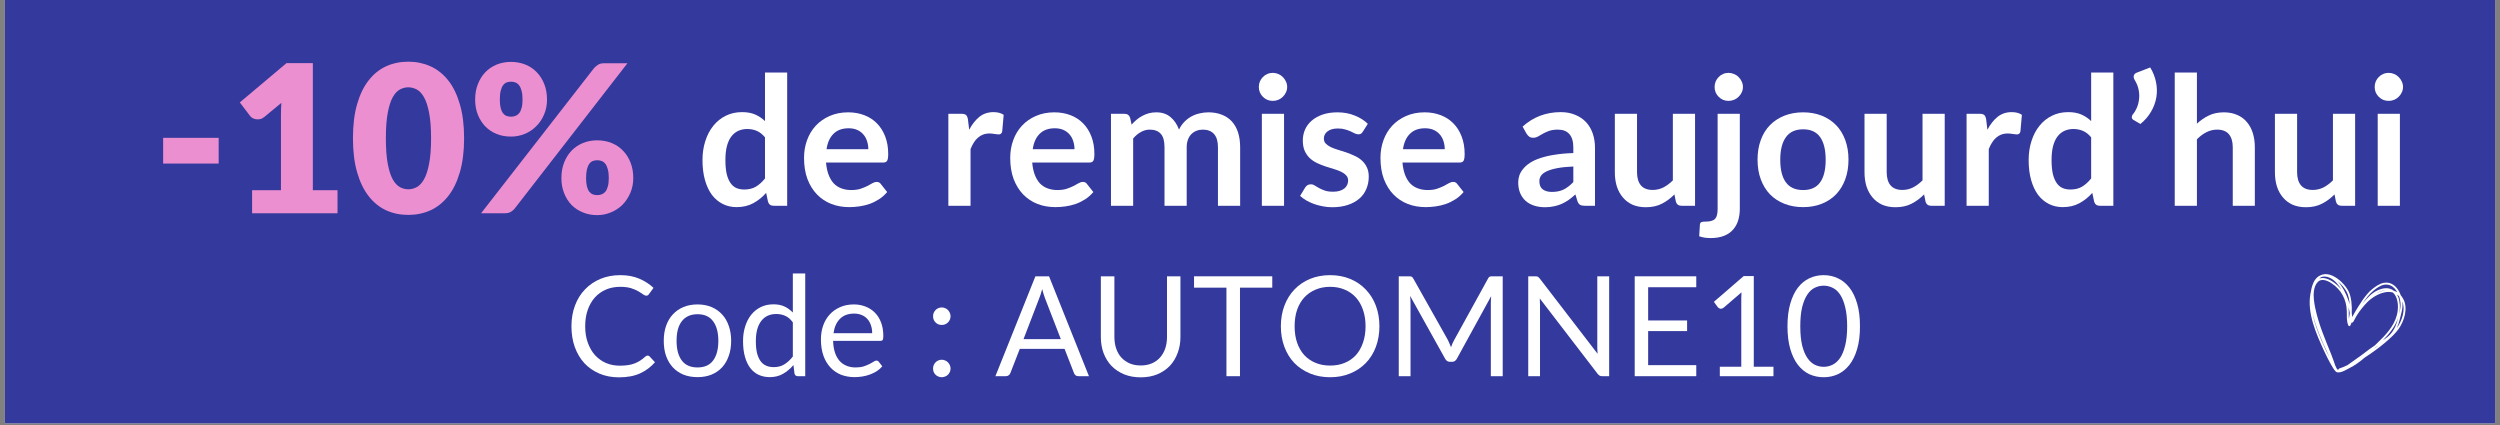 <svg version="1.2" preserveAspectRatio="xMidYMid meet" height="85" viewBox="0 0 375 63.75" zoomAndPan="magnify" width="500" xmlns:xlink="http://www.w3.org/1999/xlink" xmlns="http://www.w3.org/2000/svg"><rect x="0" y="0" width="375" height="63.75" fill="#808080" stroke="none"/><defs><clipPath id="b3140c2ad0"><path d="M 0.734 0 L 374.266 0 L 374.266 63.5 L 0.734 63.5 Z M 0.734 0"></path></clipPath><clipPath id="e16f9cc9d6"><path d="M 346 41 L 361 41 L 361 56 L 346 56 Z M 346 41"></path></clipPath><clipPath id="747d17fa1d"><path d="M 346.949 40.645 L 361.746 42.707 L 359.684 57.508 L 344.887 55.445 Z M 346.949 40.645"></path></clipPath><clipPath id="f4b6cb5b44"><path d="M 361.734 42.707 L 346.938 40.645 L 344.875 55.441 L 359.672 57.504 Z M 361.734 42.707"></path></clipPath></defs><g id="305416315c"><g clip-path="url(#b3140c2ad0)" clip-rule="nonzero"><path d="M 0.734 0 L 374.266 0 L 374.266 63.5 L 0.734 63.5 Z M 0.734 0" style="stroke:none;fill-rule:nonzero;fill:#ffffff;fill-opacity:1;"></path><path d="M 0.734 0 L 374.266 0 L 374.266 63.5 L 0.734 63.5 Z M 0.734 0" style="stroke:none;fill-rule:nonzero;fill:#34399d;fill-opacity:1;"></path></g><g clip-path="url(#e16f9cc9d6)" clip-rule="nonzero"><g clip-path="url(#747d17fa1d)" clip-rule="nonzero"><g clip-path="url(#f4b6cb5b44)" clip-rule="nonzero"><path d="M 352.758 46.949 C 352.785 47.148 352.809 47.352 352.84 47.551 C 352.957 47.324 353.074 47.098 353.207 46.875 C 353.871 45.773 354.805 44.199 355.801 43.391 C 356.281 43 356.934 42.535 357.555 42.426 C 358.492 42.254 359.207 42.723 359.688 43.43 C 359.867 43.695 360.012 43.996 360.125 44.305 C 360.258 44.461 360.379 44.637 360.488 44.84 C 361.242 46.23 360.641 48.168 359.773 49.371 C 358.898 50.59 356.781 52.301 354.707 53.637 C 354 54.246 353.246 54.801 352.391 55.23 C 352.121 55.363 351.723 55.605 351.336 55.746 C 351.051 55.852 350.766 55.898 350.531 55.832 C 350.477 55.816 350.41 55.777 350.336 55.703 C 350.215 55.586 350.059 55.367 349.895 55.098 C 349.359 54.234 348.695 52.828 348.598 52.613 C 347.434 50.078 346.062 47 346.555 44.133 C 346.648 43.59 346.766 42.926 347.031 42.367 C 347.219 41.977 347.477 41.637 347.836 41.414 C 347.922 41.359 348.02 41.312 348.117 41.281 C 348.207 41.238 348.301 41.203 348.395 41.176 C 348.875 41.047 349.402 41.137 349.914 41.375 C 350.898 41.828 351.832 42.816 352.277 43.672 C 352.715 44.508 352.824 45.969 352.758 46.949 Z M 350.293 54.84 C 350.09 54.273 349.902 53.699 349.68 53.141 C 348.75 50.84 347.77 48.574 347.27 46.129 C 347.129 45.438 346.98 44.508 347.086 43.672 C 347.156 43.137 347.328 42.637 347.688 42.273 C 347.957 42 348.312 41.957 348.668 42.023 C 349.051 42.094 349.434 42.289 349.723 42.484 C 351.191 43.453 351.977 44.934 352.02 46.684 C 352.039 47.352 351.957 48.199 352.254 48.82 C 352.285 48.883 352.328 48.906 352.363 48.914 C 352.406 48.926 352.449 48.922 352.492 48.891 C 352.512 48.879 352.539 48.852 352.562 48.809 C 352.586 48.758 352.609 48.656 352.637 48.609 C 352.68 48.527 352.723 48.441 352.766 48.359 C 352.809 48.383 352.852 48.387 352.902 48.367 C 352.918 48.363 352.984 48.285 352.984 48.285 C 352.984 48.285 352.977 48.297 352.973 48.301 C 353.047 48.191 353.105 48.074 353.164 47.961 C 353.289 47.715 353.418 47.477 353.566 47.246 C 353.992 46.582 354.488 45.957 355.035 45.387 C 355.711 44.688 356.73 44.039 357.73 43.848 C 358.141 43.77 358.551 43.77 358.93 43.879 C 359.168 44.086 359.348 44.371 359.473 44.703 C 359.754 45.453 359.754 46.43 359.516 47.312 C 359.074 48.961 357.812 50.301 356.613 51.438 C 356.473 51.574 356.332 51.707 356.191 51.844 C 356.086 51.914 355.977 51.984 355.867 52.059 C 355.094 52.578 354.395 53.191 353.613 53.707 C 353.312 53.902 352.715 54.379 352.102 54.781 C 351.66 54.996 351.254 55.16 350.898 55.27 C 350.832 55.293 350.793 55.355 350.797 55.422 C 350.723 55.438 350.652 55.438 350.59 55.43 C 350.562 55.387 350.512 55.293 350.465 55.199 C 350.414 55.098 350.355 54.977 350.293 54.84 Z M 346.902 47.035 C 347.371 49.113 348.32 51.227 349.016 52.691 C 349.055 52.777 349.23 53.184 349.445 53.672 C 349.156 53.109 348.922 52.609 348.867 52.492 C 348.105 50.832 347.246 48.941 346.902 47.035 Z M 356.777 51.816 C 356.578 51.973 356.371 52.125 356.164 52.281 L 356.301 52.148 L 356.375 52.078 C 356.516 51.984 356.648 51.898 356.777 51.816 Z M 359.746 47.586 C 359.734 47.625 359.727 47.668 359.715 47.707 C 359.234 49.648 358.547 50.316 357.43 51.051 C 358.41 50.059 359.332 48.918 359.746 47.586 Z M 360.348 45.234 C 360.371 45.414 360.383 45.59 360.383 45.758 C 360.379 46.422 360.16 47.137 360 47.777 C 359.859 48.359 359.699 48.828 359.516 49.227 L 359.531 49.199 C 360.289 48.148 360.855 46.504 360.348 45.234 Z M 352.613 47.938 L 352.609 47.941 L 352.609 47.934 Z M 352.273 46.094 C 352.316 46.242 352.352 46.387 352.383 46.523 C 352.414 46.664 352.438 46.809 352.461 46.953 C 352.457 46.988 352.457 47.027 352.453 47.062 C 352.43 47.324 352.371 47.586 352.328 47.852 C 352.301 47.453 352.324 47.035 352.316 46.676 C 352.312 46.477 352.297 46.285 352.273 46.094 Z M 359.551 44.18 C 359.664 44.262 359.77 44.355 359.867 44.465 C 360.016 44.898 360.09 45.355 360.086 45.754 C 360.082 46.188 359.984 46.645 359.875 47.086 C 360.051 46.227 360.016 45.316 359.75 44.598 C 359.695 44.449 359.629 44.312 359.551 44.18 Z M 350.629 42.168 C 351.219 42.637 351.727 43.254 352.016 43.809 C 352.262 44.281 352.398 44.965 352.453 45.637 C 352.18 44.727 351.762 43.695 351.184 42.855 C 351.012 42.609 350.828 42.375 350.629 42.168 Z M 354.371 45.555 C 354.859 44.816 355.414 44.086 355.988 43.621 C 356.434 43.258 357.031 42.82 357.605 42.715 C 358.414 42.57 359.027 42.984 359.441 43.594 C 359.496 43.676 359.551 43.762 359.598 43.848 C 359.426 43.742 359.246 43.66 359.059 43.605 C 358.949 43.516 358.828 43.441 358.695 43.387 C 358.176 43.152 357.48 43.164 356.605 43.566 C 355.727 43.973 355.016 44.758 354.371 45.555 Z M 348.234 41.551 C 348.523 41.453 348.855 41.465 349.145 41.551 C 349.867 41.766 350.461 42.324 350.941 43.023 C 351.035 43.16 351.125 43.301 351.207 43.449 C 350.852 42.988 350.41 42.582 349.887 42.238 C 349.566 42.023 349.145 41.812 348.723 41.734 C 348.43 41.68 348.141 41.688 347.879 41.793 C 347.992 41.691 348.109 41.613 348.234 41.551 Z M 357.855 43.527 C 357.793 43.539 357.734 43.547 357.676 43.559 C 357.234 43.645 356.789 43.809 356.371 44.031 C 356.488 43.957 356.605 43.895 356.73 43.836 C 357.152 43.641 357.527 43.543 357.855 43.527 Z M 357.855 43.527" style="stroke:none;fill-rule:evenodd;fill:#ffffff;fill-opacity:1;"></path></g></g></g><g style="fill:#ffffff;fill-opacity:1;"><g transform="translate(104.452, 30.866)"><path d="M 10.297 -10.266 C 9.922 -10.723 9.508 -11.047 9.062 -11.234 C 8.625 -11.422 8.148 -11.516 7.641 -11.516 C 7.141 -11.516 6.688 -11.422 6.281 -11.234 C 5.875 -11.047 5.523 -10.758 5.234 -10.375 C 4.953 -10 4.734 -9.516 4.578 -8.922 C 4.43 -8.336 4.359 -7.648 4.359 -6.859 C 4.359 -6.047 4.422 -5.359 4.547 -4.797 C 4.68 -4.242 4.867 -3.789 5.109 -3.438 C 5.348 -3.082 5.641 -2.828 5.984 -2.672 C 6.336 -2.516 6.734 -2.438 7.172 -2.438 C 7.859 -2.438 8.441 -2.578 8.922 -2.859 C 9.41 -3.148 9.867 -3.562 10.297 -4.094 Z M 13.625 -19.984 L 13.625 0 L 11.594 0 C 11.156 0 10.875 -0.203 10.75 -0.609 L 10.469 -1.938 C 9.914 -1.301 9.273 -0.785 8.547 -0.391 C 7.828 0.004 6.988 0.203 6.031 0.203 C 5.281 0.203 4.594 0.047 3.969 -0.266 C 3.344 -0.578 2.801 -1.031 2.344 -1.625 C 1.895 -2.227 1.547 -2.969 1.297 -3.844 C 1.047 -4.719 0.922 -5.723 0.922 -6.859 C 0.922 -7.879 1.062 -8.828 1.344 -9.703 C 1.625 -10.586 2.023 -11.352 2.547 -12 C 3.066 -12.645 3.688 -13.145 4.406 -13.5 C 5.133 -13.863 5.953 -14.047 6.859 -14.047 C 7.629 -14.047 8.285 -13.926 8.828 -13.688 C 9.379 -13.445 9.867 -13.117 10.297 -12.703 L 10.297 -19.984 Z M 13.625 -19.984" style="stroke:none"></path></g></g><g style="fill:#ffffff;fill-opacity:1;"><g transform="translate(119.715, 30.866)"><path d="M 10.531 -8.484 C 10.531 -8.91 10.469 -9.312 10.344 -9.688 C 10.227 -10.07 10.047 -10.406 9.797 -10.688 C 9.555 -10.977 9.25 -11.207 8.875 -11.375 C 8.508 -11.539 8.078 -11.625 7.578 -11.625 C 6.617 -11.625 5.863 -11.348 5.312 -10.797 C 4.758 -10.254 4.41 -9.484 4.266 -8.484 Z M 4.188 -6.484 C 4.25 -5.773 4.379 -5.16 4.578 -4.641 C 4.773 -4.129 5.031 -3.703 5.344 -3.359 C 5.664 -3.023 6.051 -2.773 6.5 -2.609 C 6.945 -2.441 7.438 -2.359 7.969 -2.359 C 8.508 -2.359 8.973 -2.422 9.359 -2.547 C 9.754 -2.68 10.098 -2.82 10.391 -2.969 C 10.68 -3.125 10.938 -3.266 11.156 -3.391 C 11.375 -3.516 11.586 -3.578 11.797 -3.578 C 12.066 -3.578 12.27 -3.473 12.406 -3.266 L 13.359 -2.062 C 12.992 -1.625 12.582 -1.258 12.125 -0.969 C 11.664 -0.676 11.188 -0.441 10.688 -0.266 C 10.195 -0.098 9.691 0.02 9.172 0.094 C 8.66 0.164 8.16 0.203 7.672 0.203 C 6.711 0.203 5.82 0.047 5 -0.266 C 4.176 -0.586 3.457 -1.062 2.844 -1.688 C 2.238 -2.312 1.758 -3.082 1.406 -4 C 1.062 -4.914 0.891 -5.977 0.891 -7.188 C 0.891 -8.133 1.039 -9.02 1.344 -9.844 C 1.645 -10.676 2.082 -11.398 2.656 -12.016 C 3.227 -12.629 3.922 -13.113 4.734 -13.469 C 5.555 -13.832 6.484 -14.016 7.516 -14.016 C 8.379 -14.016 9.18 -13.875 9.922 -13.594 C 10.66 -13.312 11.289 -12.906 11.812 -12.375 C 12.344 -11.844 12.758 -11.188 13.062 -10.406 C 13.363 -9.633 13.516 -8.754 13.516 -7.766 C 13.516 -7.254 13.457 -6.91 13.344 -6.734 C 13.238 -6.566 13.035 -6.484 12.734 -6.484 Z M 4.188 -6.484" style="stroke:none"></path></g></g><g style="fill:#ffffff;fill-opacity:1;"><g transform="translate(134.076, 30.866)"><path d="" style="stroke:none"></path></g></g><g style="fill:#ffffff;fill-opacity:1;"><g transform="translate(140.612, 30.866)"><path d="M 4.766 -11.406 C 5.203 -12.227 5.711 -12.875 6.297 -13.344 C 6.891 -13.812 7.594 -14.047 8.406 -14.047 C 9.039 -14.047 9.551 -13.91 9.938 -13.641 L 9.719 -11.141 C 9.676 -10.984 9.609 -10.867 9.516 -10.797 C 9.43 -10.734 9.32 -10.703 9.188 -10.703 C 9.051 -10.703 8.848 -10.723 8.578 -10.766 C 8.316 -10.816 8.062 -10.844 7.812 -10.844 C 7.445 -10.844 7.117 -10.785 6.828 -10.672 C 6.547 -10.566 6.289 -10.41 6.062 -10.203 C 5.832 -10.004 5.629 -9.758 5.453 -9.469 C 5.273 -9.188 5.113 -8.863 4.969 -8.5 L 4.969 0 L 1.641 0 L 1.641 -13.797 L 3.594 -13.797 C 3.926 -13.797 4.16 -13.734 4.297 -13.609 C 4.43 -13.492 4.523 -13.281 4.578 -12.969 Z M 4.766 -11.406" style="stroke:none"></path></g></g><g style="fill:#ffffff;fill-opacity:1;"><g transform="translate(150.643, 30.866)"><path d="M 10.531 -8.484 C 10.531 -8.91 10.469 -9.312 10.344 -9.688 C 10.227 -10.07 10.047 -10.406 9.797 -10.688 C 9.555 -10.977 9.25 -11.207 8.875 -11.375 C 8.508 -11.539 8.078 -11.625 7.578 -11.625 C 6.617 -11.625 5.863 -11.348 5.312 -10.797 C 4.758 -10.254 4.41 -9.484 4.266 -8.484 Z M 4.188 -6.484 C 4.25 -5.773 4.379 -5.16 4.578 -4.641 C 4.773 -4.129 5.031 -3.703 5.344 -3.359 C 5.664 -3.023 6.051 -2.773 6.5 -2.609 C 6.945 -2.441 7.438 -2.359 7.969 -2.359 C 8.508 -2.359 8.973 -2.422 9.359 -2.547 C 9.754 -2.68 10.098 -2.82 10.391 -2.969 C 10.68 -3.125 10.938 -3.266 11.156 -3.391 C 11.375 -3.516 11.586 -3.578 11.797 -3.578 C 12.066 -3.578 12.27 -3.473 12.406 -3.266 L 13.359 -2.062 C 12.992 -1.625 12.582 -1.258 12.125 -0.969 C 11.664 -0.676 11.188 -0.441 10.688 -0.266 C 10.195 -0.098 9.691 0.02 9.172 0.094 C 8.66 0.164 8.16 0.203 7.672 0.203 C 6.711 0.203 5.82 0.047 5 -0.266 C 4.176 -0.586 3.457 -1.062 2.844 -1.688 C 2.238 -2.312 1.758 -3.082 1.406 -4 C 1.062 -4.914 0.891 -5.977 0.891 -7.188 C 0.891 -8.133 1.039 -9.02 1.344 -9.844 C 1.645 -10.676 2.082 -11.398 2.656 -12.016 C 3.227 -12.629 3.922 -13.113 4.734 -13.469 C 5.555 -13.832 6.484 -14.016 7.516 -14.016 C 8.379 -14.016 9.18 -13.875 9.922 -13.594 C 10.66 -13.312 11.289 -12.906 11.812 -12.375 C 12.344 -11.844 12.758 -11.188 13.062 -10.406 C 13.363 -9.633 13.516 -8.754 13.516 -7.766 C 13.516 -7.254 13.457 -6.91 13.344 -6.734 C 13.238 -6.566 13.035 -6.484 12.734 -6.484 Z M 4.188 -6.484" style="stroke:none"></path></g></g><g style="fill:#ffffff;fill-opacity:1;"><g transform="translate(165.005, 30.866)"><path d="M 1.641 0 L 1.641 -13.797 L 3.672 -13.797 C 4.098 -13.797 4.379 -13.594 4.516 -13.188 L 4.734 -12.172 C 4.973 -12.441 5.223 -12.688 5.484 -12.906 C 5.754 -13.133 6.039 -13.328 6.344 -13.484 C 6.645 -13.648 6.969 -13.781 7.312 -13.875 C 7.656 -13.969 8.031 -14.016 8.438 -14.016 C 9.312 -14.016 10.023 -13.773 10.578 -13.297 C 11.141 -12.828 11.562 -12.203 11.844 -11.422 C 12.062 -11.879 12.332 -12.27 12.656 -12.594 C 12.977 -12.926 13.332 -13.195 13.719 -13.406 C 14.102 -13.613 14.508 -13.766 14.938 -13.859 C 15.375 -13.961 15.812 -14.016 16.25 -14.016 C 17.008 -14.016 17.688 -13.895 18.281 -13.656 C 18.875 -13.426 19.375 -13.086 19.781 -12.641 C 20.188 -12.191 20.492 -11.645 20.703 -11 C 20.91 -10.352 21.016 -9.613 21.016 -8.781 L 21.016 0 L 17.688 0 L 17.688 -8.781 C 17.688 -9.656 17.492 -10.312 17.109 -10.75 C 16.723 -11.195 16.16 -11.422 15.422 -11.422 C 15.078 -11.422 14.758 -11.363 14.469 -11.25 C 14.176 -11.133 13.922 -10.969 13.703 -10.75 C 13.484 -10.531 13.312 -10.254 13.188 -9.922 C 13.062 -9.586 13 -9.207 13 -8.781 L 13 0 L 9.672 0 L 9.672 -8.781 C 9.672 -9.707 9.484 -10.379 9.109 -10.797 C 8.734 -11.211 8.188 -11.422 7.469 -11.422 C 6.988 -11.422 6.539 -11.301 6.125 -11.062 C 5.707 -10.832 5.32 -10.508 4.969 -10.094 L 4.969 0 Z M 1.641 0" style="stroke:none"></path></g></g><g style="fill:#ffffff;fill-opacity:1;"><g transform="translate(187.529, 30.866)"><path d="M 5.078 -13.797 L 5.078 0 L 1.75 0 L 1.75 -13.797 Z M 5.547 -17.812 C 5.547 -17.531 5.484 -17.258 5.359 -17 C 5.242 -16.75 5.086 -16.531 4.891 -16.344 C 4.703 -16.156 4.477 -16.004 4.219 -15.891 C 3.957 -15.785 3.68 -15.734 3.391 -15.734 C 3.098 -15.734 2.82 -15.785 2.562 -15.891 C 2.312 -16.004 2.094 -16.156 1.906 -16.344 C 1.719 -16.531 1.566 -16.75 1.453 -17 C 1.348 -17.258 1.297 -17.531 1.297 -17.812 C 1.297 -18.113 1.348 -18.391 1.453 -18.641 C 1.566 -18.898 1.719 -19.125 1.906 -19.312 C 2.094 -19.508 2.312 -19.66 2.562 -19.766 C 2.82 -19.879 3.098 -19.938 3.391 -19.938 C 3.68 -19.938 3.957 -19.879 4.219 -19.766 C 4.477 -19.66 4.703 -19.508 4.891 -19.312 C 5.086 -19.125 5.242 -18.898 5.359 -18.641 C 5.484 -18.391 5.547 -18.113 5.547 -17.812 Z M 5.547 -17.812" style="stroke:none"></path></g></g><g style="fill:#ffffff;fill-opacity:1;"><g transform="translate(194.36, 30.866)"><path d="M 10.062 -11.109 C 9.969 -10.961 9.867 -10.859 9.766 -10.797 C 9.672 -10.742 9.547 -10.719 9.391 -10.719 C 9.234 -10.719 9.062 -10.758 8.875 -10.844 C 8.695 -10.938 8.484 -11.039 8.234 -11.156 C 7.992 -11.27 7.719 -11.367 7.406 -11.453 C 7.102 -11.547 6.738 -11.594 6.312 -11.594 C 5.664 -11.594 5.156 -11.453 4.781 -11.172 C 4.406 -10.891 4.219 -10.523 4.219 -10.078 C 4.219 -9.785 4.312 -9.535 4.5 -9.328 C 4.695 -9.129 4.953 -8.953 5.266 -8.797 C 5.586 -8.648 5.953 -8.516 6.359 -8.391 C 6.766 -8.273 7.176 -8.145 7.594 -8 C 8.008 -7.852 8.414 -7.688 8.812 -7.5 C 9.219 -7.32 9.578 -7.094 9.891 -6.812 C 10.211 -6.531 10.469 -6.191 10.656 -5.797 C 10.852 -5.398 10.953 -4.926 10.953 -4.375 C 10.953 -3.707 10.832 -3.094 10.594 -2.531 C 10.363 -1.969 10.016 -1.484 9.547 -1.078 C 9.078 -0.672 8.5 -0.352 7.812 -0.125 C 7.133 0.102 6.348 0.219 5.453 0.219 C 4.973 0.219 4.504 0.172 4.047 0.078 C 3.598 -0.004 3.164 -0.117 2.75 -0.266 C 2.332 -0.422 1.945 -0.598 1.594 -0.797 C 1.238 -1.004 0.926 -1.234 0.656 -1.484 L 1.422 -2.75 C 1.523 -2.895 1.641 -3.008 1.766 -3.094 C 1.898 -3.176 2.07 -3.219 2.281 -3.219 C 2.488 -3.219 2.68 -3.156 2.859 -3.031 C 3.047 -2.914 3.258 -2.789 3.5 -2.656 C 3.75 -2.52 4.035 -2.395 4.359 -2.281 C 4.691 -2.164 5.109 -2.109 5.609 -2.109 C 6.004 -2.109 6.344 -2.156 6.625 -2.25 C 6.906 -2.344 7.133 -2.461 7.312 -2.609 C 7.5 -2.766 7.633 -2.941 7.719 -3.141 C 7.812 -3.348 7.859 -3.562 7.859 -3.781 C 7.859 -4.102 7.758 -4.363 7.562 -4.562 C 7.375 -4.77 7.117 -4.953 6.797 -5.109 C 6.473 -5.266 6.109 -5.398 5.703 -5.516 C 5.297 -5.641 4.879 -5.77 4.453 -5.906 C 4.023 -6.051 3.609 -6.219 3.203 -6.406 C 2.797 -6.602 2.43 -6.848 2.109 -7.141 C 1.797 -7.441 1.539 -7.805 1.344 -8.234 C 1.156 -8.672 1.062 -9.191 1.062 -9.797 C 1.062 -10.367 1.172 -10.91 1.391 -11.422 C 1.617 -11.93 1.945 -12.375 2.375 -12.75 C 2.812 -13.133 3.352 -13.441 4 -13.672 C 4.656 -13.898 5.41 -14.016 6.266 -14.016 C 7.211 -14.016 8.078 -13.852 8.859 -13.531 C 9.641 -13.219 10.289 -12.805 10.812 -12.297 Z M 10.062 -11.109" style="stroke:none"></path></g></g><g style="fill:#ffffff;fill-opacity:1;"><g transform="translate(206.18, 30.866)"><path d="M 10.531 -8.484 C 10.531 -8.91 10.469 -9.312 10.344 -9.688 C 10.227 -10.07 10.047 -10.406 9.797 -10.688 C 9.555 -10.977 9.25 -11.207 8.875 -11.375 C 8.508 -11.539 8.078 -11.625 7.578 -11.625 C 6.617 -11.625 5.863 -11.348 5.312 -10.797 C 4.758 -10.254 4.41 -9.484 4.266 -8.484 Z M 4.188 -6.484 C 4.25 -5.773 4.379 -5.16 4.578 -4.641 C 4.773 -4.129 5.031 -3.703 5.344 -3.359 C 5.664 -3.023 6.051 -2.773 6.5 -2.609 C 6.945 -2.441 7.438 -2.359 7.969 -2.359 C 8.508 -2.359 8.973 -2.422 9.359 -2.547 C 9.754 -2.68 10.098 -2.82 10.391 -2.969 C 10.68 -3.125 10.938 -3.266 11.156 -3.391 C 11.375 -3.516 11.586 -3.578 11.797 -3.578 C 12.066 -3.578 12.27 -3.473 12.406 -3.266 L 13.359 -2.062 C 12.992 -1.625 12.582 -1.258 12.125 -0.969 C 11.664 -0.676 11.188 -0.441 10.688 -0.266 C 10.195 -0.098 9.691 0.02 9.172 0.094 C 8.66 0.164 8.16 0.203 7.672 0.203 C 6.711 0.203 5.82 0.047 5 -0.266 C 4.176 -0.586 3.457 -1.062 2.844 -1.688 C 2.238 -2.312 1.758 -3.082 1.406 -4 C 1.062 -4.914 0.891 -5.977 0.891 -7.188 C 0.891 -8.133 1.039 -9.02 1.344 -9.844 C 1.645 -10.676 2.082 -11.398 2.656 -12.016 C 3.227 -12.629 3.922 -13.113 4.734 -13.469 C 5.555 -13.832 6.484 -14.016 7.516 -14.016 C 8.379 -14.016 9.18 -13.875 9.922 -13.594 C 10.66 -13.312 11.289 -12.906 11.812 -12.375 C 12.344 -11.844 12.758 -11.188 13.062 -10.406 C 13.363 -9.633 13.516 -8.754 13.516 -7.766 C 13.516 -7.254 13.457 -6.91 13.344 -6.734 C 13.238 -6.566 13.035 -6.484 12.734 -6.484 Z M 4.188 -6.484" style="stroke:none"></path></g></g><g style="fill:#ffffff;fill-opacity:1;"><g transform="translate(220.542, 30.866)"><path d="" style="stroke:none"></path></g></g><g style="fill:#ffffff;fill-opacity:1;"><g transform="translate(227.077, 30.866)"><path d="M 8.922 -5.891 C 7.961 -5.848 7.156 -5.766 6.5 -5.641 C 5.852 -5.516 5.332 -5.359 4.938 -5.172 C 4.539 -4.984 4.254 -4.766 4.078 -4.516 C 3.91 -4.266 3.828 -3.992 3.828 -3.703 C 3.828 -3.117 4 -2.703 4.344 -2.453 C 4.695 -2.203 5.148 -2.078 5.703 -2.078 C 6.379 -2.078 6.969 -2.195 7.469 -2.438 C 7.969 -2.688 8.453 -3.062 8.922 -3.562 Z M 1.312 -11.875 C 2.906 -13.32 4.816 -14.047 7.047 -14.047 C 7.848 -14.047 8.566 -13.91 9.203 -13.641 C 9.848 -13.379 10.391 -13.016 10.828 -12.547 C 11.266 -12.078 11.598 -11.516 11.828 -10.859 C 12.055 -10.203 12.172 -9.488 12.172 -8.719 L 12.172 0 L 10.656 0 C 10.344 0 10.102 -0.047 9.938 -0.141 C 9.77 -0.234 9.633 -0.426 9.531 -0.719 L 9.234 -1.703 C 8.891 -1.391 8.551 -1.113 8.219 -0.875 C 7.883 -0.645 7.535 -0.445 7.172 -0.281 C 6.816 -0.125 6.438 -0.004 6.031 0.078 C 5.625 0.172 5.172 0.219 4.672 0.219 C 4.098 0.219 3.562 0.141 3.062 -0.016 C 2.57 -0.172 2.145 -0.406 1.781 -0.719 C 1.426 -1.039 1.148 -1.43 0.953 -1.891 C 0.754 -2.359 0.656 -2.898 0.656 -3.516 C 0.656 -3.867 0.711 -4.219 0.828 -4.562 C 0.953 -4.906 1.145 -5.234 1.406 -5.547 C 1.664 -5.867 2.004 -6.164 2.422 -6.438 C 2.848 -6.719 3.367 -6.957 3.984 -7.156 C 4.598 -7.363 5.312 -7.531 6.125 -7.656 C 6.945 -7.789 7.879 -7.875 8.922 -7.906 L 8.922 -8.719 C 8.922 -9.633 8.723 -10.312 8.328 -10.75 C 7.941 -11.195 7.375 -11.422 6.625 -11.422 C 6.094 -11.422 5.648 -11.359 5.297 -11.234 C 4.941 -11.109 4.629 -10.969 4.359 -10.812 C 4.086 -10.656 3.844 -10.516 3.625 -10.391 C 3.406 -10.266 3.16 -10.203 2.891 -10.203 C 2.66 -10.203 2.461 -10.258 2.297 -10.375 C 2.141 -10.5 2.008 -10.645 1.906 -10.812 Z M 1.312 -11.875" style="stroke:none"></path></g></g><g style="fill:#ffffff;fill-opacity:1;"><g transform="translate(240.726, 30.866)"><path d="M 13.531 -13.797 L 13.531 0 L 11.5 0 C 11.062 0 10.781 -0.203 10.656 -0.609 L 10.438 -1.703 C 9.875 -1.129 9.25 -0.664 8.562 -0.312 C 7.883 0.039 7.082 0.219 6.156 0.219 C 5.406 0.219 4.738 0.094 4.156 -0.156 C 3.582 -0.414 3.098 -0.781 2.703 -1.25 C 2.305 -1.719 2.004 -2.27 1.797 -2.906 C 1.598 -3.551 1.5 -4.258 1.5 -5.031 L 1.5 -13.797 L 4.828 -13.797 L 4.828 -5.031 C 4.828 -4.188 5.02 -3.531 5.406 -3.062 C 5.801 -2.602 6.391 -2.375 7.172 -2.375 C 7.742 -2.375 8.281 -2.5 8.781 -2.75 C 9.281 -3.008 9.754 -3.363 10.203 -3.812 L 10.203 -13.797 Z M 13.531 -13.797" style="stroke:none"></path></g></g><g style="fill:#ffffff;fill-opacity:1;"><g transform="translate(255.894, 30.866)"><path d="M 5.078 -13.797 L 5.078 0.469 C 5.078 1.07 5 1.633 4.844 2.156 C 4.688 2.688 4.438 3.148 4.094 3.547 C 3.75 3.953 3.297 4.27 2.734 4.5 C 2.172 4.727 1.488 4.844 0.688 4.844 C 0.375 4.844 0.082 4.82 -0.188 4.781 C -0.457 4.738 -0.734 4.672 -1.016 4.578 L -0.906 2.797 C -0.875 2.617 -0.801 2.504 -0.688 2.453 C -0.57 2.398 -0.348 2.375 -0.016 2.375 C 0.316 2.375 0.598 2.336 0.828 2.266 C 1.055 2.203 1.238 2.098 1.375 1.953 C 1.508 1.805 1.602 1.613 1.656 1.375 C 1.719 1.133 1.75 0.832 1.75 0.469 L 1.75 -13.797 Z M 5.547 -17.812 C 5.547 -17.531 5.484 -17.258 5.359 -17 C 5.242 -16.75 5.086 -16.531 4.891 -16.344 C 4.703 -16.156 4.473 -16.004 4.203 -15.891 C 3.941 -15.785 3.664 -15.734 3.375 -15.734 C 3.082 -15.734 2.812 -15.785 2.562 -15.891 C 2.312 -16.004 2.094 -16.156 1.906 -16.344 C 1.719 -16.531 1.566 -16.75 1.453 -17 C 1.348 -17.258 1.297 -17.531 1.297 -17.812 C 1.297 -18.113 1.348 -18.391 1.453 -18.641 C 1.566 -18.898 1.719 -19.125 1.906 -19.312 C 2.094 -19.508 2.312 -19.66 2.562 -19.766 C 2.812 -19.879 3.082 -19.938 3.375 -19.938 C 3.664 -19.938 3.941 -19.879 4.203 -19.766 C 4.473 -19.66 4.703 -19.508 4.891 -19.312 C 5.086 -19.125 5.242 -18.898 5.359 -18.641 C 5.484 -18.391 5.547 -18.113 5.547 -17.812 Z M 5.547 -17.812" style="stroke:none"></path></g></g><g style="fill:#ffffff;fill-opacity:1;"><g transform="translate(262.726, 30.866)"><path d="M 7.75 -14.016 C 8.77 -14.016 9.695 -13.848 10.531 -13.516 C 11.375 -13.18 12.094 -12.707 12.688 -12.094 C 13.281 -11.488 13.738 -10.742 14.062 -9.859 C 14.383 -8.984 14.547 -8.004 14.547 -6.922 C 14.547 -5.828 14.383 -4.844 14.062 -3.969 C 13.738 -3.094 13.281 -2.344 12.688 -1.719 C 12.094 -1.102 11.375 -0.629 10.531 -0.297 C 9.695 0.035 8.77 0.203 7.75 0.203 C 6.719 0.203 5.781 0.035 4.938 -0.297 C 4.094 -0.629 3.367 -1.102 2.766 -1.719 C 2.172 -2.344 1.711 -3.094 1.391 -3.969 C 1.066 -4.844 0.906 -5.828 0.906 -6.922 C 0.906 -8.004 1.066 -8.984 1.391 -9.859 C 1.711 -10.742 2.172 -11.488 2.766 -12.094 C 3.367 -12.707 4.094 -13.18 4.938 -13.516 C 5.781 -13.848 6.719 -14.016 7.75 -14.016 Z M 7.75 -2.359 C 8.895 -2.359 9.742 -2.742 10.297 -3.516 C 10.848 -4.285 11.125 -5.41 11.125 -6.891 C 11.125 -8.379 10.848 -9.516 10.297 -10.297 C 9.742 -11.078 8.895 -11.469 7.75 -11.469 C 6.582 -11.469 5.719 -11.07 5.156 -10.281 C 4.594 -9.5 4.312 -8.367 4.312 -6.891 C 4.312 -5.41 4.594 -4.285 5.156 -3.516 C 5.719 -2.742 6.582 -2.359 7.75 -2.359 Z M 7.75 -2.359" style="stroke:none"></path></g></g><g style="fill:#ffffff;fill-opacity:1;"><g transform="translate(278.176, 30.866)"><path d="M 13.531 -13.797 L 13.531 0 L 11.5 0 C 11.062 0 10.781 -0.203 10.656 -0.609 L 10.438 -1.703 C 9.875 -1.129 9.25 -0.664 8.562 -0.312 C 7.883 0.039 7.082 0.219 6.156 0.219 C 5.406 0.219 4.738 0.094 4.156 -0.156 C 3.582 -0.414 3.098 -0.781 2.703 -1.25 C 2.305 -1.719 2.004 -2.27 1.797 -2.906 C 1.598 -3.551 1.5 -4.258 1.5 -5.031 L 1.5 -13.797 L 4.828 -13.797 L 4.828 -5.031 C 4.828 -4.188 5.02 -3.531 5.406 -3.062 C 5.801 -2.602 6.391 -2.375 7.172 -2.375 C 7.742 -2.375 8.281 -2.5 8.781 -2.75 C 9.281 -3.008 9.754 -3.363 10.203 -3.812 L 10.203 -13.797 Z M 13.531 -13.797" style="stroke:none"></path></g></g><g style="fill:#ffffff;fill-opacity:1;"><g transform="translate(293.345, 30.866)"><path d="M 4.766 -11.406 C 5.203 -12.227 5.711 -12.875 6.297 -13.344 C 6.891 -13.812 7.594 -14.047 8.406 -14.047 C 9.039 -14.047 9.551 -13.91 9.938 -13.641 L 9.719 -11.141 C 9.676 -10.984 9.609 -10.867 9.516 -10.797 C 9.43 -10.734 9.32 -10.703 9.188 -10.703 C 9.051 -10.703 8.848 -10.723 8.578 -10.766 C 8.316 -10.816 8.062 -10.844 7.812 -10.844 C 7.445 -10.844 7.117 -10.785 6.828 -10.672 C 6.547 -10.566 6.289 -10.41 6.062 -10.203 C 5.832 -10.004 5.629 -9.758 5.453 -9.469 C 5.273 -9.188 5.113 -8.863 4.969 -8.5 L 4.969 0 L 1.641 0 L 1.641 -13.797 L 3.594 -13.797 C 3.926 -13.797 4.16 -13.734 4.297 -13.609 C 4.43 -13.492 4.523 -13.281 4.578 -12.969 Z M 4.766 -11.406" style="stroke:none"></path></g></g><g style="fill:#ffffff;fill-opacity:1;"><g transform="translate(303.376, 30.866)"><path d="M 10.297 -10.266 C 9.922 -10.723 9.508 -11.047 9.062 -11.234 C 8.625 -11.422 8.148 -11.516 7.641 -11.516 C 7.141 -11.516 6.688 -11.422 6.281 -11.234 C 5.875 -11.047 5.523 -10.758 5.234 -10.375 C 4.953 -10 4.734 -9.516 4.578 -8.922 C 4.43 -8.336 4.359 -7.648 4.359 -6.859 C 4.359 -6.047 4.422 -5.359 4.547 -4.797 C 4.68 -4.242 4.867 -3.789 5.109 -3.438 C 5.348 -3.082 5.641 -2.828 5.984 -2.672 C 6.336 -2.516 6.734 -2.438 7.172 -2.438 C 7.859 -2.438 8.441 -2.578 8.922 -2.859 C 9.41 -3.148 9.867 -3.562 10.297 -4.094 Z M 13.625 -19.984 L 13.625 0 L 11.594 0 C 11.156 0 10.875 -0.203 10.75 -0.609 L 10.469 -1.938 C 9.914 -1.301 9.273 -0.785 8.547 -0.391 C 7.828 0.004 6.988 0.203 6.031 0.203 C 5.281 0.203 4.594 0.047 3.969 -0.266 C 3.344 -0.578 2.801 -1.031 2.344 -1.625 C 1.895 -2.227 1.547 -2.969 1.297 -3.844 C 1.047 -4.719 0.922 -5.723 0.922 -6.859 C 0.922 -7.879 1.062 -8.828 1.344 -9.703 C 1.625 -10.586 2.023 -11.352 2.547 -12 C 3.066 -12.645 3.688 -13.145 4.406 -13.5 C 5.133 -13.863 5.953 -14.047 6.859 -14.047 C 7.629 -14.047 8.285 -13.926 8.828 -13.688 C 9.379 -13.445 9.867 -13.117 10.297 -12.703 L 10.297 -19.984 Z M 13.625 -19.984" style="stroke:none"></path></g></g><g style="fill:#ffffff;fill-opacity:1;"><g transform="translate(318.639, 30.866)"><path d="M 3.891 -20.75 C 4.328 -20.039 4.617 -19.301 4.766 -18.531 C 4.922 -17.77 4.938 -17.016 4.812 -16.266 C 4.688 -15.516 4.422 -14.797 4.016 -14.109 C 3.617 -13.422 3.086 -12.805 2.422 -12.266 L 1.359 -12.891 C 1.273 -12.953 1.211 -13.02 1.172 -13.094 C 1.141 -13.164 1.125 -13.238 1.125 -13.312 C 1.133 -13.395 1.156 -13.473 1.188 -13.547 C 1.219 -13.617 1.258 -13.68 1.312 -13.734 C 1.5 -13.953 1.676 -14.242 1.844 -14.609 C 2.02 -14.984 2.141 -15.398 2.203 -15.859 C 2.273 -16.316 2.266 -16.801 2.172 -17.312 C 2.086 -17.832 1.883 -18.352 1.562 -18.875 C 1.414 -19.133 1.375 -19.359 1.438 -19.547 C 1.508 -19.742 1.656 -19.883 1.875 -19.969 Z M 3.891 -20.75" style="stroke:none"></path></g></g><g style="fill:#ffffff;fill-opacity:1;"><g transform="translate(324.569, 30.866)"><path d="M 4.969 -12.312 C 5.5 -12.812 6.086 -13.219 6.734 -13.531 C 7.379 -13.852 8.141 -14.016 9.016 -14.016 C 9.766 -14.016 10.43 -13.883 11.016 -13.625 C 11.598 -13.375 12.082 -13.016 12.469 -12.547 C 12.863 -12.086 13.16 -11.535 13.359 -10.891 C 13.555 -10.254 13.656 -9.551 13.656 -8.781 L 13.656 0 L 10.344 0 L 10.344 -8.781 C 10.344 -9.625 10.148 -10.273 9.766 -10.734 C 9.379 -11.191 8.789 -11.422 8 -11.422 C 7.426 -11.422 6.891 -11.289 6.391 -11.031 C 5.891 -10.781 5.414 -10.426 4.969 -9.969 L 4.969 0 L 1.641 0 L 1.641 -19.984 L 4.969 -19.984 Z M 4.969 -12.312" style="stroke:none"></path></g></g><g style="fill:#ffffff;fill-opacity:1;"><g transform="translate(339.738, 30.866)"><path d="M 13.531 -13.797 L 13.531 0 L 11.5 0 C 11.062 0 10.781 -0.203 10.656 -0.609 L 10.438 -1.703 C 9.875 -1.129 9.25 -0.664 8.562 -0.312 C 7.883 0.039 7.082 0.219 6.156 0.219 C 5.406 0.219 4.738 0.094 4.156 -0.156 C 3.582 -0.414 3.098 -0.781 2.703 -1.25 C 2.305 -1.719 2.004 -2.27 1.797 -2.906 C 1.598 -3.551 1.5 -4.258 1.5 -5.031 L 1.5 -13.797 L 4.828 -13.797 L 4.828 -5.031 C 4.828 -4.188 5.02 -3.531 5.406 -3.062 C 5.801 -2.602 6.391 -2.375 7.172 -2.375 C 7.742 -2.375 8.281 -2.5 8.781 -2.75 C 9.281 -3.008 9.754 -3.363 10.203 -3.812 L 10.203 -13.797 Z M 13.531 -13.797" style="stroke:none"></path></g></g><g style="fill:#ffffff;fill-opacity:1;"><g transform="translate(354.906, 30.866)"><path d="M 5.078 -13.797 L 5.078 0 L 1.75 0 L 1.75 -13.797 Z M 5.547 -17.812 C 5.547 -17.531 5.484 -17.258 5.359 -17 C 5.242 -16.75 5.086 -16.531 4.891 -16.344 C 4.703 -16.156 4.477 -16.004 4.219 -15.891 C 3.957 -15.785 3.68 -15.734 3.391 -15.734 C 3.098 -15.734 2.82 -15.785 2.562 -15.891 C 2.312 -16.004 2.094 -16.156 1.906 -16.344 C 1.719 -16.531 1.566 -16.75 1.453 -17 C 1.348 -17.258 1.297 -17.531 1.297 -17.812 C 1.297 -18.113 1.348 -18.391 1.453 -18.641 C 1.566 -18.898 1.719 -19.125 1.906 -19.312 C 2.094 -19.508 2.312 -19.66 2.562 -19.766 C 2.82 -19.879 3.098 -19.938 3.391 -19.938 C 3.68 -19.938 3.957 -19.879 4.219 -19.766 C 4.477 -19.66 4.703 -19.508 4.891 -19.312 C 5.086 -19.125 5.242 -18.898 5.359 -18.641 C 5.484 -18.391 5.547 -18.113 5.547 -17.812 Z M 5.547 -17.812" style="stroke:none"></path></g></g><g style="fill:#ffffff;fill-opacity:1;"><g transform="translate(84.716, 56.429)"><path d="M 12.438 -3.094 C 12.551 -3.094 12.648 -3.047 12.734 -2.953 L 13.531 -2.094 C 12.914 -1.383 12.172 -0.828 11.297 -0.422 C 10.422 -0.023 9.363 0.172 8.125 0.172 C 7.051 0.172 6.07 -0.016 5.188 -0.391 C 4.312 -0.766 3.562 -1.285 2.938 -1.953 C 2.32 -2.629 1.844 -3.438 1.5 -4.375 C 1.164 -5.32 1 -6.359 1 -7.484 C 1 -8.617 1.176 -9.656 1.531 -10.594 C 1.883 -11.539 2.383 -12.348 3.031 -13.016 C 3.676 -13.691 4.445 -14.219 5.344 -14.594 C 6.238 -14.969 7.234 -15.156 8.328 -15.156 C 9.391 -15.156 10.328 -14.984 11.141 -14.641 C 11.961 -14.297 12.688 -13.832 13.312 -13.25 L 12.641 -12.328 C 12.598 -12.254 12.539 -12.191 12.469 -12.141 C 12.406 -12.098 12.316 -12.078 12.203 -12.078 C 12.078 -12.078 11.922 -12.145 11.734 -12.281 C 11.555 -12.414 11.32 -12.566 11.031 -12.734 C 10.738 -12.91 10.375 -13.066 9.938 -13.203 C 9.5 -13.336 8.957 -13.406 8.312 -13.406 C 7.539 -13.406 6.832 -13.27 6.188 -13 C 5.551 -12.727 5 -12.336 4.531 -11.828 C 4.07 -11.316 3.711 -10.695 3.453 -9.969 C 3.191 -9.238 3.062 -8.41 3.062 -7.484 C 3.062 -6.555 3.195 -5.723 3.469 -4.984 C 3.738 -4.254 4.102 -3.633 4.562 -3.125 C 5.031 -2.625 5.578 -2.238 6.203 -1.969 C 6.836 -1.707 7.52 -1.578 8.25 -1.578 C 8.695 -1.578 9.098 -1.602 9.453 -1.656 C 9.816 -1.707 10.148 -1.789 10.453 -1.906 C 10.754 -2.02 11.035 -2.16 11.297 -2.328 C 11.555 -2.492 11.816 -2.695 12.078 -2.938 C 12.203 -3.039 12.32 -3.094 12.438 -3.094 Z M 12.438 -3.094" style="stroke:none"></path></g></g><g style="fill:#ffffff;fill-opacity:1;"><g transform="translate(98.689, 56.429)"><path d="M 5.938 -10.766 C 6.719 -10.766 7.414 -10.633 8.031 -10.375 C 8.656 -10.113 9.188 -9.742 9.625 -9.266 C 10.062 -8.797 10.395 -8.223 10.625 -7.547 C 10.863 -6.879 10.984 -6.129 10.984 -5.297 C 10.984 -4.461 10.863 -3.711 10.625 -3.047 C 10.395 -2.379 10.062 -1.805 9.625 -1.328 C 9.188 -0.859 8.656 -0.492 8.031 -0.234 C 7.414 0.016 6.719 0.141 5.938 0.141 C 5.156 0.141 4.453 0.016 3.828 -0.234 C 3.203 -0.492 2.672 -0.859 2.234 -1.328 C 1.797 -1.805 1.457 -2.379 1.219 -3.047 C 0.988 -3.711 0.875 -4.461 0.875 -5.297 C 0.875 -6.129 0.988 -6.879 1.219 -7.547 C 1.457 -8.223 1.797 -8.797 2.234 -9.266 C 2.672 -9.742 3.203 -10.113 3.828 -10.375 C 4.453 -10.633 5.156 -10.766 5.938 -10.766 Z M 5.938 -1.312 C 6.988 -1.312 7.77 -1.66 8.281 -2.359 C 8.801 -3.055 9.062 -4.035 9.062 -5.297 C 9.062 -6.555 8.801 -7.535 8.281 -8.234 C 7.77 -8.941 6.988 -9.297 5.938 -9.297 C 5.406 -9.297 4.941 -9.203 4.547 -9.016 C 4.16 -8.836 3.836 -8.578 3.578 -8.234 C 3.316 -7.898 3.117 -7.484 2.984 -6.984 C 2.859 -6.484 2.797 -5.922 2.797 -5.297 C 2.797 -4.035 3.055 -3.055 3.578 -2.359 C 4.098 -1.66 4.883 -1.312 5.938 -1.312 Z M 5.938 -1.312" style="stroke:none"></path></g></g><g style="fill:#ffffff;fill-opacity:1;"><g transform="translate(110.55, 56.429)"><path d="M 8.375 -8.078 C 8.031 -8.547 7.656 -8.867 7.25 -9.047 C 6.844 -9.234 6.391 -9.328 5.891 -9.328 C 4.91 -9.328 4.156 -8.973 3.625 -8.266 C 3.094 -7.566 2.828 -6.566 2.828 -5.266 C 2.828 -4.566 2.883 -3.973 3 -3.484 C 3.125 -2.992 3.301 -2.586 3.531 -2.266 C 3.758 -1.953 4.039 -1.723 4.375 -1.578 C 4.707 -1.43 5.086 -1.359 5.516 -1.359 C 6.129 -1.359 6.66 -1.5 7.109 -1.781 C 7.566 -2.062 7.988 -2.453 8.375 -2.953 Z M 10.234 -15.406 L 10.234 0 L 9.125 0 C 8.863 0 8.695 -0.129 8.625 -0.391 L 8.469 -1.672 C 8.008 -1.129 7.488 -0.691 6.906 -0.359 C 6.332 -0.023 5.664 0.141 4.906 0.141 C 4.301 0.141 3.75 0.023 3.25 -0.203 C 2.758 -0.43 2.336 -0.773 1.984 -1.234 C 1.641 -1.691 1.375 -2.254 1.188 -2.922 C 1 -3.598 0.906 -4.379 0.906 -5.266 C 0.906 -6.047 1.008 -6.77 1.219 -7.438 C 1.426 -8.113 1.723 -8.695 2.109 -9.188 C 2.504 -9.688 2.984 -10.078 3.547 -10.359 C 4.117 -10.641 4.758 -10.781 5.469 -10.781 C 6.113 -10.781 6.664 -10.672 7.125 -10.453 C 7.594 -10.234 8.008 -9.93 8.375 -9.547 L 8.375 -15.406 Z M 10.234 -15.406" style="stroke:none"></path></g></g><g style="fill:#ffffff;fill-opacity:1;"><g transform="translate(122.264, 56.429)"><path d="M 8.562 -6.453 C 8.562 -6.891 8.5 -7.285 8.375 -7.641 C 8.258 -8.004 8.082 -8.316 7.844 -8.578 C 7.613 -8.836 7.332 -9.035 7 -9.172 C 6.664 -9.316 6.285 -9.391 5.859 -9.391 C 4.961 -9.391 4.254 -9.129 3.734 -8.609 C 3.211 -8.086 2.891 -7.367 2.766 -6.453 Z M 10.078 -1.484 C 9.848 -1.203 9.57 -0.957 9.25 -0.75 C 8.926 -0.551 8.582 -0.383 8.219 -0.25 C 7.852 -0.113 7.473 -0.016 7.078 0.047 C 6.691 0.109 6.305 0.141 5.922 0.141 C 5.191 0.141 4.516 0.02 3.891 -0.219 C 3.273 -0.469 2.742 -0.832 2.297 -1.312 C 1.848 -1.789 1.5 -2.379 1.25 -3.078 C 1 -3.785 0.875 -4.598 0.875 -5.516 C 0.875 -6.254 0.984 -6.941 1.203 -7.578 C 1.43 -8.223 1.758 -8.781 2.188 -9.25 C 2.613 -9.719 3.133 -10.086 3.75 -10.359 C 4.363 -10.629 5.051 -10.766 5.812 -10.766 C 6.445 -10.766 7.035 -10.656 7.578 -10.438 C 8.117 -10.227 8.586 -9.922 8.984 -9.516 C 9.379 -9.117 9.688 -8.625 9.906 -8.031 C 10.125 -7.445 10.234 -6.781 10.234 -6.031 C 10.234 -5.738 10.203 -5.539 10.141 -5.438 C 10.078 -5.344 9.961 -5.297 9.797 -5.297 L 2.703 -5.297 C 2.723 -4.617 2.816 -4.031 2.984 -3.531 C 3.148 -3.039 3.379 -2.629 3.672 -2.297 C 3.961 -1.973 4.312 -1.727 4.719 -1.562 C 5.125 -1.395 5.578 -1.312 6.078 -1.312 C 6.547 -1.312 6.945 -1.363 7.281 -1.469 C 7.625 -1.582 7.914 -1.703 8.156 -1.828 C 8.406 -1.953 8.609 -2.066 8.766 -2.172 C 8.93 -2.285 9.07 -2.344 9.188 -2.344 C 9.344 -2.344 9.461 -2.285 9.547 -2.172 Z M 10.078 -1.484" style="stroke:none"></path></g></g><g style="fill:#ffffff;fill-opacity:1;"><g transform="translate(133.308, 56.429)"><path d="" style="stroke:none"></path></g></g><g style="fill:#ffffff;fill-opacity:1;"><g transform="translate(138.663, 56.429)"><path d="M 1.297 -1.156 C 1.297 -1.332 1.328 -1.5 1.391 -1.656 C 1.461 -1.82 1.555 -1.961 1.672 -2.078 C 1.785 -2.203 1.922 -2.297 2.078 -2.359 C 2.242 -2.43 2.414 -2.469 2.594 -2.469 C 2.781 -2.469 2.953 -2.43 3.109 -2.359 C 3.273 -2.297 3.414 -2.203 3.531 -2.078 C 3.645 -1.961 3.738 -1.82 3.812 -1.656 C 3.883 -1.5 3.922 -1.332 3.922 -1.156 C 3.922 -0.969 3.883 -0.789 3.812 -0.625 C 3.738 -0.469 3.645 -0.332 3.531 -0.219 C 3.414 -0.102 3.273 -0.016 3.109 0.047 C 2.953 0.117 2.781 0.156 2.594 0.156 C 2.414 0.156 2.242 0.117 2.078 0.047 C 1.922 -0.016 1.785 -0.102 1.672 -0.219 C 1.555 -0.332 1.461 -0.469 1.391 -0.625 C 1.328 -0.789 1.297 -0.969 1.297 -1.156 Z M 1.297 -9 C 1.297 -9.176 1.328 -9.344 1.391 -9.5 C 1.461 -9.664 1.555 -9.805 1.672 -9.922 C 1.785 -10.047 1.922 -10.141 2.078 -10.203 C 2.242 -10.273 2.414 -10.312 2.594 -10.312 C 2.781 -10.312 2.953 -10.273 3.109 -10.203 C 3.273 -10.141 3.414 -10.047 3.531 -9.922 C 3.645 -9.805 3.738 -9.664 3.812 -9.5 C 3.883 -9.344 3.922 -9.176 3.922 -9 C 3.922 -8.812 3.883 -8.633 3.812 -8.469 C 3.738 -8.312 3.645 -8.176 3.531 -8.062 C 3.414 -7.945 3.273 -7.852 3.109 -7.781 C 2.953 -7.719 2.781 -7.688 2.594 -7.688 C 2.414 -7.688 2.242 -7.719 2.078 -7.781 C 1.922 -7.852 1.785 -7.945 1.672 -8.062 C 1.555 -8.176 1.461 -8.312 1.391 -8.469 C 1.328 -8.633 1.297 -8.812 1.297 -9 Z M 1.297 -9" style="stroke:none"></path></g></g><g style="fill:#ffffff;fill-opacity:1;"><g transform="translate(143.893, 56.429)"><path d="" style="stroke:none"></path></g></g><g style="fill:#ffffff;fill-opacity:1;"><g transform="translate(149.248, 56.429)"><path d="M 9.875 -5.562 L 7.516 -11.656 C 7.453 -11.844 7.379 -12.055 7.297 -12.297 C 7.223 -12.535 7.148 -12.789 7.078 -13.062 C 6.93 -12.5 6.781 -12.031 6.625 -11.656 L 4.281 -5.562 Z M 14.094 0 L 12.531 0 C 12.352 0 12.207 -0.039 12.094 -0.125 C 11.977 -0.219 11.895 -0.336 11.844 -0.484 L 10.438 -4.094 L 3.719 -4.094 L 2.312 -0.484 C 2.27 -0.359 2.188 -0.242 2.062 -0.141 C 1.945 -0.047 1.801 0 1.625 0 L 0.062 0 L 6.062 -14.984 L 8.109 -14.984 Z M 14.094 0" style="stroke:none"></path></g></g><g style="fill:#ffffff;fill-opacity:1;"><g transform="translate(163.409, 56.429)"><path d="M 7.703 -1.609 C 8.316 -1.609 8.867 -1.711 9.359 -1.922 C 9.848 -2.129 10.258 -2.422 10.594 -2.797 C 10.938 -3.18 11.195 -3.633 11.375 -4.156 C 11.551 -4.676 11.641 -5.25 11.641 -5.875 L 11.641 -14.984 L 13.656 -14.984 L 13.656 -5.875 C 13.656 -5.008 13.516 -4.207 13.234 -3.469 C 12.961 -2.727 12.57 -2.086 12.062 -1.547 C 11.551 -1.016 10.926 -0.594 10.188 -0.281 C 9.445 0.02 8.617 0.172 7.703 0.172 C 6.773 0.172 5.941 0.02 5.203 -0.281 C 4.461 -0.594 3.832 -1.016 3.312 -1.547 C 2.801 -2.086 2.406 -2.727 2.125 -3.469 C 1.852 -4.207 1.719 -5.008 1.719 -5.875 L 1.719 -14.984 L 3.75 -14.984 L 3.75 -5.891 C 3.75 -5.266 3.836 -4.688 4.016 -4.156 C 4.191 -3.633 4.445 -3.188 4.781 -2.812 C 5.125 -2.438 5.539 -2.141 6.031 -1.922 C 6.52 -1.711 7.078 -1.609 7.703 -1.609 Z M 7.703 -1.609" style="stroke:none"></path></g></g><g style="fill:#ffffff;fill-opacity:1;"><g transform="translate(178.794, 56.429)"><path d="M 12.047 -13.281 L 7.203 -13.281 L 7.203 0 L 5.172 0 L 5.172 -13.281 L 0.312 -13.281 L 0.312 -14.984 L 12.047 -14.984 Z M 12.047 -13.281" style="stroke:none"></path></g></g><g style="fill:#ffffff;fill-opacity:1;"><g transform="translate(191.146, 56.429)"><path d="M 15.766 -7.484 C 15.766 -6.367 15.586 -5.336 15.234 -4.391 C 14.879 -3.453 14.375 -2.645 13.719 -1.969 C 13.07 -1.301 12.289 -0.781 11.375 -0.406 C 10.469 -0.031 9.469 0.156 8.375 0.156 C 7.27 0.156 6.266 -0.031 5.359 -0.406 C 4.453 -0.781 3.672 -1.301 3.016 -1.969 C 2.367 -2.645 1.867 -3.453 1.516 -4.391 C 1.16 -5.336 0.984 -6.367 0.984 -7.484 C 0.984 -8.609 1.16 -9.641 1.516 -10.578 C 1.867 -11.516 2.367 -12.32 3.016 -13 C 3.672 -13.688 4.453 -14.219 5.359 -14.594 C 6.266 -14.969 7.27 -15.156 8.375 -15.156 C 9.469 -15.156 10.469 -14.969 11.375 -14.594 C 12.289 -14.219 13.07 -13.688 13.719 -13 C 14.375 -12.32 14.879 -11.516 15.234 -10.578 C 15.586 -9.641 15.766 -8.609 15.766 -7.484 Z M 13.688 -7.484 C 13.688 -8.41 13.555 -9.238 13.297 -9.969 C 13.047 -10.695 12.691 -11.312 12.234 -11.812 C 11.773 -12.32 11.219 -12.711 10.562 -12.984 C 9.906 -13.266 9.176 -13.406 8.375 -13.406 C 7.57 -13.406 6.844 -13.266 6.188 -12.984 C 5.531 -12.711 4.969 -12.32 4.5 -11.812 C 4.039 -11.312 3.68 -10.695 3.422 -9.969 C 3.172 -9.238 3.047 -8.41 3.047 -7.484 C 3.047 -6.566 3.172 -5.742 3.422 -5.016 C 3.68 -4.285 4.039 -3.664 4.5 -3.156 C 4.969 -2.656 5.531 -2.27 6.188 -2 C 6.844 -1.727 7.57 -1.594 8.375 -1.594 C 9.176 -1.594 9.906 -1.727 10.562 -2 C 11.219 -2.27 11.773 -2.656 12.234 -3.156 C 12.691 -3.664 13.047 -4.285 13.297 -5.016 C 13.555 -5.742 13.688 -6.566 13.688 -7.484 Z M 13.688 -7.484" style="stroke:none"></path></g></g><g style="fill:#ffffff;fill-opacity:1;"><g transform="translate(207.891, 56.429)"><path d="M 17.516 -14.984 L 17.516 0 L 15.734 0 L 15.734 -11.016 C 15.734 -11.16 15.738 -11.316 15.75 -11.484 C 15.758 -11.648 15.77 -11.82 15.781 -12 L 10.641 -2.625 C 10.473 -2.312 10.227 -2.156 9.906 -2.156 L 9.609 -2.156 C 9.285 -2.156 9.039 -2.312 8.875 -2.625 L 3.625 -12.047 C 3.664 -11.672 3.688 -11.328 3.688 -11.016 L 3.688 0 L 1.922 0 L 1.922 -14.984 L 3.406 -14.984 C 3.594 -14.984 3.734 -14.969 3.828 -14.938 C 3.922 -14.906 4.016 -14.805 4.109 -14.641 L 9.297 -5.422 C 9.379 -5.254 9.457 -5.078 9.531 -4.891 C 9.613 -4.711 9.691 -4.531 9.766 -4.344 C 9.828 -4.531 9.895 -4.711 9.969 -4.891 C 10.051 -5.078 10.141 -5.254 10.234 -5.422 L 15.312 -14.641 C 15.395 -14.805 15.488 -14.906 15.594 -14.938 C 15.695 -14.969 15.836 -14.984 16.016 -14.984 Z M 17.516 -14.984" style="stroke:none"></path></g></g><g style="fill:#ffffff;fill-opacity:1;"><g transform="translate(227.313, 56.429)"><path d="M 14.062 -14.984 L 14.062 0 L 13.047 0 C 12.879 0 12.742 -0.023 12.641 -0.078 C 12.535 -0.141 12.43 -0.234 12.328 -0.359 L 3.656 -11.656 C 3.664 -11.488 3.672 -11.32 3.672 -11.156 C 3.68 -10.988 3.688 -10.832 3.688 -10.688 L 3.688 0 L 1.922 0 L 1.922 -14.984 L 2.953 -14.984 C 3.047 -14.984 3.125 -14.977 3.188 -14.969 C 3.25 -14.957 3.305 -14.941 3.359 -14.922 C 3.41 -14.898 3.457 -14.863 3.5 -14.812 C 3.551 -14.77 3.602 -14.711 3.656 -14.641 L 12.328 -3.359 C 12.316 -3.535 12.305 -3.707 12.297 -3.875 C 12.285 -4.051 12.281 -4.219 12.281 -4.375 L 12.281 -14.984 Z M 14.062 -14.984" style="stroke:none"></path></g></g><g style="fill:#ffffff;fill-opacity:1;"><g transform="translate(243.284, 56.429)"><path d="M 11.156 -1.656 L 11.156 0 L 1.922 0 L 1.922 -14.984 L 11.156 -14.984 L 11.156 -13.344 L 3.938 -13.344 L 3.938 -8.359 L 9.781 -8.359 L 9.781 -6.766 L 3.938 -6.766 L 3.938 -1.656 Z M 11.156 -1.656" style="stroke:none"></path></g></g><g style="fill:#ffffff;fill-opacity:1;"><g transform="translate(255.364, 56.429)"><path d="M 10.656 -1.422 L 10.656 0 L 2.609 0 L 2.609 -1.422 L 5.828 -1.422 L 5.828 -11.641 C 5.828 -11.953 5.836 -12.266 5.859 -12.578 L 3.188 -10.281 C 3.094 -10.207 3 -10.16 2.906 -10.141 C 2.82 -10.117 2.738 -10.113 2.656 -10.125 C 2.582 -10.145 2.516 -10.176 2.453 -10.219 C 2.391 -10.258 2.336 -10.305 2.297 -10.359 L 1.719 -11.156 L 6.188 -15.016 L 7.703 -15.016 L 7.703 -1.422 Z M 10.656 -1.422" style="stroke:none"></path></g></g><g style="fill:#ffffff;fill-opacity:1;"><g transform="translate(267.496, 56.429)"><path d="M 11.5 -7.484 C 11.5 -6.172 11.359 -5.035 11.078 -4.078 C 10.797 -3.117 10.41 -2.328 9.922 -1.703 C 9.43 -1.078 8.852 -0.609 8.188 -0.297 C 7.531 0.004 6.82 0.156 6.062 0.156 C 5.289 0.156 4.57 0.004 3.906 -0.297 C 3.25 -0.609 2.676 -1.078 2.188 -1.703 C 1.707 -2.328 1.328 -3.117 1.047 -4.078 C 0.766 -5.035 0.625 -6.172 0.625 -7.484 C 0.625 -8.797 0.766 -9.93 1.047 -10.891 C 1.328 -11.859 1.707 -12.656 2.188 -13.281 C 2.676 -13.914 3.25 -14.383 3.906 -14.688 C 4.57 -15 5.289 -15.156 6.062 -15.156 C 6.82 -15.156 7.531 -15 8.188 -14.688 C 8.852 -14.383 9.43 -13.914 9.922 -13.281 C 10.41 -12.656 10.797 -11.859 11.078 -10.891 C 11.359 -9.93 11.5 -8.797 11.5 -7.484 Z M 9.578 -7.484 C 9.578 -8.629 9.477 -9.586 9.281 -10.359 C 9.094 -11.141 8.836 -11.77 8.516 -12.25 C 8.191 -12.727 7.816 -13.066 7.391 -13.266 C 6.961 -13.473 6.52 -13.578 6.062 -13.578 C 5.594 -13.578 5.145 -13.473 4.719 -13.266 C 4.301 -13.066 3.93 -12.727 3.609 -12.25 C 3.285 -11.77 3.023 -11.141 2.828 -10.359 C 2.641 -9.586 2.547 -8.629 2.547 -7.484 C 2.547 -6.348 2.641 -5.391 2.828 -4.609 C 3.023 -3.836 3.285 -3.211 3.609 -2.734 C 3.93 -2.266 4.301 -1.926 4.719 -1.719 C 5.145 -1.508 5.594 -1.406 6.062 -1.406 C 6.52 -1.406 6.961 -1.508 7.391 -1.719 C 7.816 -1.926 8.191 -2.266 8.516 -2.734 C 8.836 -3.211 9.094 -3.836 9.281 -4.609 C 9.477 -5.391 9.578 -6.348 9.578 -7.484 Z M 9.578 -7.484" style="stroke:none"></path></g></g><g style="fill:#ec8fd0;fill-opacity:1;"><g transform="translate(22.863, 31.987)"><path d="M 1.609 -11.312 L 9.938 -11.312 L 9.938 -7.453 L 1.609 -7.453 Z M 1.609 -11.312" style="stroke:none"></path></g></g><g style="fill:#ec8fd0;fill-opacity:1;"><g transform="translate(34.41, 31.987)"><path d="M 16.219 -3.453 L 16.219 0 L 3.406 0 L 3.406 -3.453 L 7.734 -3.453 L 7.734 -14.797 C 7.734 -15.086 7.738 -15.379 7.75 -15.672 C 7.758 -15.961 7.773 -16.258 7.797 -16.562 L 5.234 -14.438 C 5.004 -14.258 4.781 -14.148 4.562 -14.109 C 4.344 -14.078 4.133 -14.078 3.938 -14.109 C 3.738 -14.148 3.562 -14.219 3.406 -14.312 C 3.258 -14.414 3.148 -14.52 3.078 -14.625 L 1.562 -16.625 L 8.562 -22.516 L 12.516 -22.516 L 12.516 -3.453 Z M 16.219 -3.453" style="stroke:none"></path></g></g><g style="fill:#ec8fd0;fill-opacity:1;"><g transform="translate(52.318, 31.987)"><path d="M 17.297 -11.25 C 17.297 -9.289 17.082 -7.586 16.656 -6.141 C 16.238 -4.703 15.656 -3.508 14.906 -2.562 C 14.156 -1.613 13.27 -0.906 12.25 -0.438 C 11.227 0.02 10.117 0.25 8.922 0.25 C 7.723 0.25 6.617 0.02 5.609 -0.438 C 4.598 -0.906 3.723 -1.613 2.984 -2.562 C 2.242 -3.508 1.664 -4.703 1.25 -6.141 C 0.832 -7.586 0.625 -9.289 0.625 -11.25 C 0.625 -13.219 0.832 -14.922 1.25 -16.359 C 1.664 -17.805 2.242 -19 2.984 -19.938 C 3.723 -20.883 4.598 -21.586 5.609 -22.047 C 6.617 -22.504 7.723 -22.734 8.922 -22.734 C 10.117 -22.734 11.227 -22.504 12.25 -22.047 C 13.27 -21.586 14.156 -20.883 14.906 -19.938 C 15.656 -19 16.238 -17.805 16.656 -16.359 C 17.082 -14.922 17.297 -13.219 17.297 -11.25 Z M 12.344 -11.25 C 12.344 -12.801 12.242 -14.07 12.047 -15.062 C 11.859 -16.062 11.602 -16.844 11.281 -17.406 C 10.957 -17.977 10.586 -18.367 10.172 -18.578 C 9.766 -18.785 9.348 -18.891 8.922 -18.891 C 8.504 -18.891 8.094 -18.785 7.688 -18.578 C 7.281 -18.367 6.914 -17.977 6.594 -17.406 C 6.281 -16.844 6.031 -16.062 5.844 -15.062 C 5.656 -14.07 5.562 -12.801 5.562 -11.25 C 5.562 -9.688 5.656 -8.41 5.844 -7.422 C 6.031 -6.43 6.281 -5.648 6.594 -5.078 C 6.914 -4.516 7.281 -4.125 7.688 -3.906 C 8.094 -3.695 8.504 -3.594 8.922 -3.594 C 9.348 -3.594 9.766 -3.695 10.172 -3.906 C 10.586 -4.125 10.957 -4.516 11.281 -5.078 C 11.602 -5.648 11.859 -6.43 12.047 -7.422 C 12.242 -8.41 12.344 -9.688 12.344 -11.25 Z M 12.344 -11.25" style="stroke:none"></path></g></g><g style="fill:#ec8fd0;fill-opacity:1;"><g transform="translate(70.225, 31.987)"><path d="M 11.828 -17.047 C 11.828 -16.223 11.676 -15.469 11.375 -14.781 C 11.082 -14.102 10.688 -13.52 10.188 -13.031 C 9.695 -12.539 9.125 -12.16 8.469 -11.891 C 7.812 -11.629 7.129 -11.5 6.422 -11.5 C 5.641 -11.5 4.922 -11.629 4.266 -11.891 C 3.609 -12.16 3.039 -12.539 2.562 -13.031 C 2.094 -13.52 1.723 -14.102 1.453 -14.781 C 1.18 -15.469 1.047 -16.223 1.047 -17.047 C 1.047 -17.898 1.18 -18.672 1.453 -19.359 C 1.723 -20.055 2.094 -20.648 2.562 -21.141 C 3.039 -21.641 3.609 -22.023 4.266 -22.297 C 4.922 -22.566 5.641 -22.703 6.422 -22.703 C 7.203 -22.703 7.926 -22.566 8.594 -22.297 C 9.258 -22.023 9.828 -21.641 10.297 -21.141 C 10.773 -20.648 11.148 -20.055 11.422 -19.359 C 11.691 -18.672 11.828 -17.898 11.828 -17.047 Z M 8.156 -17.047 C 8.156 -17.566 8.109 -18 8.016 -18.344 C 7.93 -18.688 7.812 -18.961 7.656 -19.172 C 7.5 -19.379 7.316 -19.523 7.109 -19.609 C 6.898 -19.691 6.672 -19.734 6.422 -19.734 C 6.172 -19.734 5.941 -19.691 5.734 -19.609 C 5.535 -19.523 5.363 -19.379 5.219 -19.172 C 5.07 -18.961 4.957 -18.688 4.875 -18.344 C 4.789 -18 4.75 -17.566 4.75 -17.047 C 4.75 -16.547 4.789 -16.129 4.875 -15.797 C 4.957 -15.473 5.07 -15.211 5.219 -15.016 C 5.363 -14.828 5.535 -14.691 5.734 -14.609 C 5.941 -14.523 6.172 -14.484 6.422 -14.484 C 6.672 -14.484 6.898 -14.523 7.109 -14.609 C 7.316 -14.691 7.5 -14.828 7.656 -15.016 C 7.812 -15.211 7.93 -15.473 8.016 -15.797 C 8.109 -16.129 8.156 -16.547 8.156 -17.047 Z M 18.891 -21.781 C 19.047 -21.957 19.238 -22.117 19.469 -22.266 C 19.695 -22.422 20.008 -22.5 20.406 -22.5 L 23.891 -22.5 L 6.953 -0.672 C 6.797 -0.484 6.598 -0.32 6.359 -0.188 C 6.129 -0.062 5.852 0 5.531 0 L 1.938 0 Z M 24.766 -5.281 C 24.766 -4.457 24.613 -3.703 24.312 -3.016 C 24.008 -2.328 23.613 -1.738 23.125 -1.25 C 22.633 -0.77 22.062 -0.395 21.406 -0.125 C 20.75 0.145 20.066 0.281 19.359 0.281 C 18.578 0.281 17.859 0.145 17.203 -0.125 C 16.547 -0.395 15.977 -0.77 15.5 -1.25 C 15.031 -1.738 14.66 -2.328 14.391 -3.016 C 14.117 -3.703 13.984 -4.457 13.984 -5.281 C 13.984 -6.133 14.117 -6.906 14.391 -7.594 C 14.66 -8.289 15.031 -8.883 15.5 -9.375 C 15.977 -9.875 16.547 -10.258 17.203 -10.531 C 17.859 -10.801 18.578 -10.938 19.359 -10.938 C 20.141 -10.938 20.863 -10.801 21.531 -10.531 C 22.195 -10.258 22.766 -9.875 23.234 -9.375 C 23.711 -8.883 24.086 -8.289 24.359 -7.594 C 24.629 -6.906 24.766 -6.133 24.766 -5.281 Z M 21.094 -5.281 C 21.094 -5.789 21.047 -6.219 20.953 -6.562 C 20.867 -6.906 20.75 -7.18 20.594 -7.391 C 20.438 -7.598 20.254 -7.742 20.047 -7.828 C 19.836 -7.91 19.609 -7.953 19.359 -7.953 C 19.109 -7.953 18.879 -7.91 18.672 -7.828 C 18.473 -7.742 18.301 -7.598 18.156 -7.391 C 18.008 -7.18 17.895 -6.906 17.812 -6.562 C 17.727 -6.219 17.688 -5.789 17.688 -5.281 C 17.688 -4.781 17.727 -4.363 17.812 -4.031 C 17.895 -3.707 18.008 -3.445 18.156 -3.25 C 18.301 -3.062 18.473 -2.926 18.672 -2.844 C 18.879 -2.758 19.109 -2.719 19.359 -2.719 C 19.609 -2.719 19.836 -2.758 20.047 -2.844 C 20.254 -2.926 20.438 -3.062 20.594 -3.25 C 20.75 -3.445 20.867 -3.707 20.953 -4.031 C 21.047 -4.363 21.094 -4.781 21.094 -5.281 Z M 21.094 -5.281" style="stroke:none"></path></g></g></g></svg>
